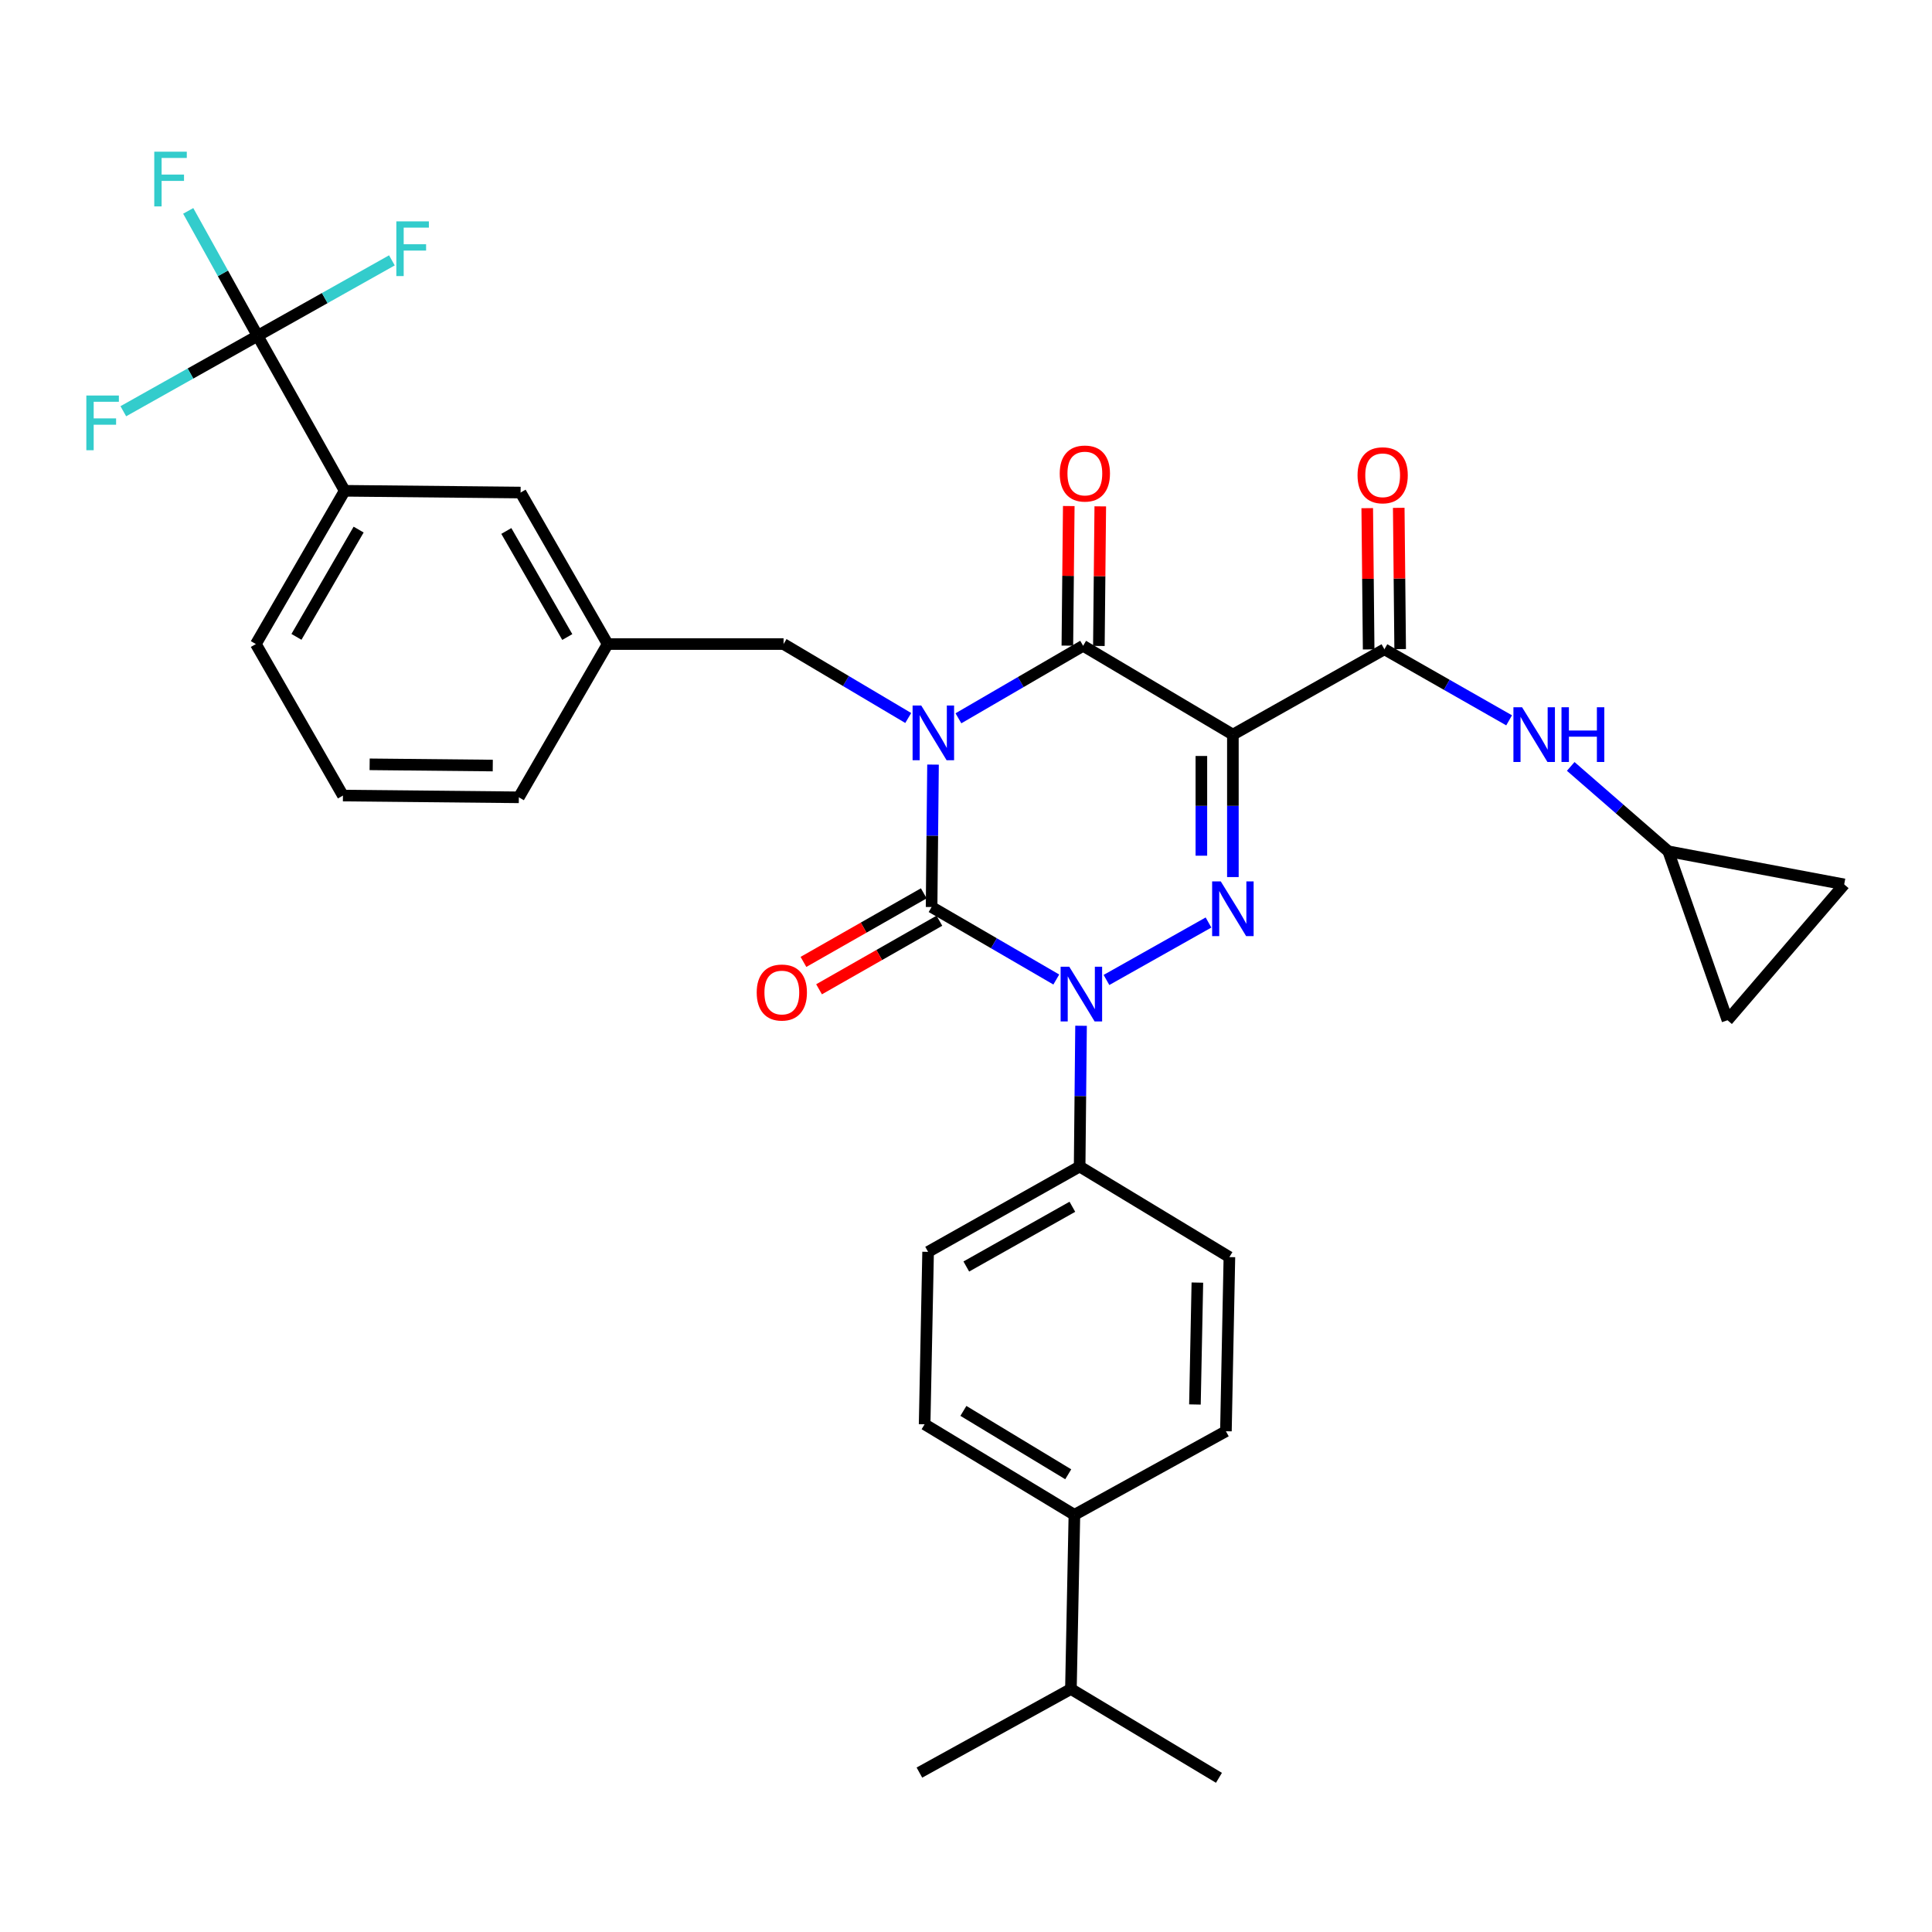 <?xml version='1.0' encoding='iso-8859-1'?>
<svg version='1.1' baseProfile='full'
              xmlns='http://www.w3.org/2000/svg'
                      xmlns:rdkit='http://www.rdkit.org/xml'
                      xmlns:xlink='http://www.w3.org/1999/xlink'
                  xml:space='preserve'
width='1000px' height='1000px' viewBox='0 0 1000 1000'>
<!-- END OF HEADER -->
<rect style='opacity:1.0;fill:#FFFFFF;stroke:none' width='1000' height='1000' x='0' y='0'> </rect>
<path class='bond-0' d='M 482.931,395.752 L 482.56,432.614' style='fill:none;fill-rule:evenodd;stroke:#0000FF;stroke-width:6px;stroke-linecap:butt;stroke-linejoin:miter;stroke-opacity:1' />
<path class='bond-0' d='M 482.56,432.614 L 482.189,469.476' style='fill:none;fill-rule:evenodd;stroke:#000000;stroke-width:6px;stroke-linecap:butt;stroke-linejoin:miter;stroke-opacity:1' />
<path class='bond-1' d='M 496.078,371.79 L 528.349,353.025' style='fill:none;fill-rule:evenodd;stroke:#0000FF;stroke-width:6px;stroke-linecap:butt;stroke-linejoin:miter;stroke-opacity:1' />
<path class='bond-1' d='M 528.349,353.025 L 560.621,334.26' style='fill:none;fill-rule:evenodd;stroke:#000000;stroke-width:6px;stroke-linecap:butt;stroke-linejoin:miter;stroke-opacity:1' />
<path class='bond-2' d='M 470.102,371.633 L 437.836,352.498' style='fill:none;fill-rule:evenodd;stroke:#0000FF;stroke-width:6px;stroke-linecap:butt;stroke-linejoin:miter;stroke-opacity:1' />
<path class='bond-2' d='M 437.836,352.498 L 405.57,333.363' style='fill:none;fill-rule:evenodd;stroke:#000000;stroke-width:6px;stroke-linecap:butt;stroke-linejoin:miter;stroke-opacity:1' />
<path class='bond-3' d='M 482.189,469.476 L 514.461,488.237' style='fill:none;fill-rule:evenodd;stroke:#000000;stroke-width:6px;stroke-linecap:butt;stroke-linejoin:miter;stroke-opacity:1' />
<path class='bond-3' d='M 514.461,488.237 L 546.733,506.999' style='fill:none;fill-rule:evenodd;stroke:#0000FF;stroke-width:6px;stroke-linecap:butt;stroke-linejoin:miter;stroke-opacity:1' />
<path class='bond-4' d='M 478.152,462.391 L 447.009,480.138' style='fill:none;fill-rule:evenodd;stroke:#000000;stroke-width:6px;stroke-linecap:butt;stroke-linejoin:miter;stroke-opacity:1' />
<path class='bond-4' d='M 447.009,480.138 L 415.866,497.884' style='fill:none;fill-rule:evenodd;stroke:#FF0000;stroke-width:6px;stroke-linecap:butt;stroke-linejoin:miter;stroke-opacity:1' />
<path class='bond-4' d='M 486.227,476.562 L 455.084,494.308' style='fill:none;fill-rule:evenodd;stroke:#000000;stroke-width:6px;stroke-linecap:butt;stroke-linejoin:miter;stroke-opacity:1' />
<path class='bond-4' d='M 455.084,494.308 L 423.941,512.055' style='fill:none;fill-rule:evenodd;stroke:#FF0000;stroke-width:6px;stroke-linecap:butt;stroke-linejoin:miter;stroke-opacity:1' />
<path class='bond-5' d='M 559.55,530.937 L 559.184,567.362' style='fill:none;fill-rule:evenodd;stroke:#0000FF;stroke-width:6px;stroke-linecap:butt;stroke-linejoin:miter;stroke-opacity:1' />
<path class='bond-5' d='M 559.184,567.362 L 558.818,603.787' style='fill:none;fill-rule:evenodd;stroke:#000000;stroke-width:6px;stroke-linecap:butt;stroke-linejoin:miter;stroke-opacity:1' />
<path class='bond-6' d='M 572.705,507.23 L 625.52,477.488' style='fill:none;fill-rule:evenodd;stroke:#0000FF;stroke-width:6px;stroke-linecap:butt;stroke-linejoin:miter;stroke-opacity:1' />
<path class='bond-7' d='M 638.137,453.969 L 638.137,417.102' style='fill:none;fill-rule:evenodd;stroke:#0000FF;stroke-width:6px;stroke-linecap:butt;stroke-linejoin:miter;stroke-opacity:1' />
<path class='bond-7' d='M 638.137,417.102 L 638.137,380.235' style='fill:none;fill-rule:evenodd;stroke:#000000;stroke-width:6px;stroke-linecap:butt;stroke-linejoin:miter;stroke-opacity:1' />
<path class='bond-7' d='M 621.828,442.909 L 621.828,417.102' style='fill:none;fill-rule:evenodd;stroke:#0000FF;stroke-width:6px;stroke-linecap:butt;stroke-linejoin:miter;stroke-opacity:1' />
<path class='bond-7' d='M 621.828,417.102 L 621.828,391.295' style='fill:none;fill-rule:evenodd;stroke:#000000;stroke-width:6px;stroke-linecap:butt;stroke-linejoin:miter;stroke-opacity:1' />
<path class='bond-8' d='M 638.137,380.235 L 716.569,336.063' style='fill:none;fill-rule:evenodd;stroke:#000000;stroke-width:6px;stroke-linecap:butt;stroke-linejoin:miter;stroke-opacity:1' />
<path class='bond-9' d='M 638.137,380.235 L 560.621,334.26' style='fill:none;fill-rule:evenodd;stroke:#000000;stroke-width:6px;stroke-linecap:butt;stroke-linejoin:miter;stroke-opacity:1' />
<path class='bond-10' d='M 568.775,334.342 L 569.139,298.217' style='fill:none;fill-rule:evenodd;stroke:#000000;stroke-width:6px;stroke-linecap:butt;stroke-linejoin:miter;stroke-opacity:1' />
<path class='bond-10' d='M 569.139,298.217 L 569.502,262.092' style='fill:none;fill-rule:evenodd;stroke:#FF0000;stroke-width:6px;stroke-linecap:butt;stroke-linejoin:miter;stroke-opacity:1' />
<path class='bond-10' d='M 552.467,334.178 L 552.83,298.053' style='fill:none;fill-rule:evenodd;stroke:#000000;stroke-width:6px;stroke-linecap:butt;stroke-linejoin:miter;stroke-opacity:1' />
<path class='bond-10' d='M 552.83,298.053 L 553.193,261.928' style='fill:none;fill-rule:evenodd;stroke:#FF0000;stroke-width:6px;stroke-linecap:butt;stroke-linejoin:miter;stroke-opacity:1' />
<path class='bond-11' d='M 863.501,440.635 L 838.252,418.665' style='fill:none;fill-rule:evenodd;stroke:#000000;stroke-width:6px;stroke-linecap:butt;stroke-linejoin:miter;stroke-opacity:1' />
<path class='bond-11' d='M 838.252,418.665 L 813.003,396.695' style='fill:none;fill-rule:evenodd;stroke:#0000FF;stroke-width:6px;stroke-linecap:butt;stroke-linejoin:miter;stroke-opacity:1' />
<path class='bond-12' d='M 863.501,440.635 L 894.145,528.073' style='fill:none;fill-rule:evenodd;stroke:#000000;stroke-width:6px;stroke-linecap:butt;stroke-linejoin:miter;stroke-opacity:1' />
<path class='bond-13' d='M 863.501,440.635 L 954.545,457.761' style='fill:none;fill-rule:evenodd;stroke:#000000;stroke-width:6px;stroke-linecap:butt;stroke-linejoin:miter;stroke-opacity:1' />
<path class='bond-14' d='M 724.723,335.981 L 724.356,299.419' style='fill:none;fill-rule:evenodd;stroke:#000000;stroke-width:6px;stroke-linecap:butt;stroke-linejoin:miter;stroke-opacity:1' />
<path class='bond-14' d='M 724.356,299.419 L 723.988,262.856' style='fill:none;fill-rule:evenodd;stroke:#FF0000;stroke-width:6px;stroke-linecap:butt;stroke-linejoin:miter;stroke-opacity:1' />
<path class='bond-14' d='M 708.414,336.145 L 708.047,299.583' style='fill:none;fill-rule:evenodd;stroke:#000000;stroke-width:6px;stroke-linecap:butt;stroke-linejoin:miter;stroke-opacity:1' />
<path class='bond-14' d='M 708.047,299.583 L 707.679,263.02' style='fill:none;fill-rule:evenodd;stroke:#FF0000;stroke-width:6px;stroke-linecap:butt;stroke-linejoin:miter;stroke-opacity:1' />
<path class='bond-15' d='M 716.569,336.063 L 748.842,354.454' style='fill:none;fill-rule:evenodd;stroke:#000000;stroke-width:6px;stroke-linecap:butt;stroke-linejoin:miter;stroke-opacity:1' />
<path class='bond-15' d='M 748.842,354.454 L 781.115,372.844' style='fill:none;fill-rule:evenodd;stroke:#0000FF;stroke-width:6px;stroke-linecap:butt;stroke-linejoin:miter;stroke-opacity:1' />
<path class='bond-16' d='M 894.145,528.073 L 954.545,457.761' style='fill:none;fill-rule:evenodd;stroke:#000000;stroke-width:6px;stroke-linecap:butt;stroke-linejoin:miter;stroke-opacity:1' />
<path class='bond-17' d='M 178.412,254.034 L 132.437,333.363' style='fill:none;fill-rule:evenodd;stroke:#000000;stroke-width:6px;stroke-linecap:butt;stroke-linejoin:miter;stroke-opacity:1' />
<path class='bond-17' d='M 185.627,274.112 L 153.445,329.642' style='fill:none;fill-rule:evenodd;stroke:#000000;stroke-width:6px;stroke-linecap:butt;stroke-linejoin:miter;stroke-opacity:1' />
<path class='bond-18' d='M 178.412,254.034 L 269.457,254.94' style='fill:none;fill-rule:evenodd;stroke:#000000;stroke-width:6px;stroke-linecap:butt;stroke-linejoin:miter;stroke-opacity:1' />
<path class='bond-19' d='M 178.412,254.034 L 133.343,173.809' style='fill:none;fill-rule:evenodd;stroke:#000000;stroke-width:6px;stroke-linecap:butt;stroke-linejoin:miter;stroke-opacity:1' />
<path class='bond-20' d='M 405.57,333.363 L 314.526,333.363' style='fill:none;fill-rule:evenodd;stroke:#000000;stroke-width:6px;stroke-linecap:butt;stroke-linejoin:miter;stroke-opacity:1' />
<path class='bond-21' d='M 132.437,333.363 L 177.506,411.785' style='fill:none;fill-rule:evenodd;stroke:#000000;stroke-width:6px;stroke-linecap:butt;stroke-linejoin:miter;stroke-opacity:1' />
<path class='bond-22' d='M 556.109,784.072 L 478.583,737.2' style='fill:none;fill-rule:evenodd;stroke:#000000;stroke-width:6px;stroke-linecap:butt;stroke-linejoin:miter;stroke-opacity:1' />
<path class='bond-22' d='M 552.918,763.084 L 498.651,730.274' style='fill:none;fill-rule:evenodd;stroke:#000000;stroke-width:6px;stroke-linecap:butt;stroke-linejoin:miter;stroke-opacity:1' />
<path class='bond-23' d='M 556.109,784.072 L 634.531,740.806' style='fill:none;fill-rule:evenodd;stroke:#000000;stroke-width:6px;stroke-linecap:butt;stroke-linejoin:miter;stroke-opacity:1' />
<path class='bond-24' d='M 556.109,784.072 L 554.306,874.22' style='fill:none;fill-rule:evenodd;stroke:#000000;stroke-width:6px;stroke-linecap:butt;stroke-linejoin:miter;stroke-opacity:1' />
<path class='bond-25' d='M 478.583,737.2 L 480.386,647.959' style='fill:none;fill-rule:evenodd;stroke:#000000;stroke-width:6px;stroke-linecap:butt;stroke-linejoin:miter;stroke-opacity:1' />
<path class='bond-26' d='M 634.531,740.806 L 636.334,650.668' style='fill:none;fill-rule:evenodd;stroke:#000000;stroke-width:6px;stroke-linecap:butt;stroke-linejoin:miter;stroke-opacity:1' />
<path class='bond-26' d='M 618.495,726.959 L 619.757,663.863' style='fill:none;fill-rule:evenodd;stroke:#000000;stroke-width:6px;stroke-linecap:butt;stroke-linejoin:miter;stroke-opacity:1' />
<path class='bond-27' d='M 558.818,603.787 L 636.334,650.668' style='fill:none;fill-rule:evenodd;stroke:#000000;stroke-width:6px;stroke-linecap:butt;stroke-linejoin:miter;stroke-opacity:1' />
<path class='bond-28' d='M 558.818,603.787 L 480.386,647.959' style='fill:none;fill-rule:evenodd;stroke:#000000;stroke-width:6px;stroke-linecap:butt;stroke-linejoin:miter;stroke-opacity:1' />
<path class='bond-28' d='M 555.057,624.623 L 500.155,655.544' style='fill:none;fill-rule:evenodd;stroke:#000000;stroke-width:6px;stroke-linecap:butt;stroke-linejoin:miter;stroke-opacity:1' />
<path class='bond-29' d='M 554.306,874.22 L 475.883,917.486' style='fill:none;fill-rule:evenodd;stroke:#000000;stroke-width:6px;stroke-linecap:butt;stroke-linejoin:miter;stroke-opacity:1' />
<path class='bond-30' d='M 554.306,874.22 L 630.925,920.195' style='fill:none;fill-rule:evenodd;stroke:#000000;stroke-width:6px;stroke-linecap:butt;stroke-linejoin:miter;stroke-opacity:1' />
<path class='bond-31' d='M 177.506,411.785 L 268.551,412.691' style='fill:none;fill-rule:evenodd;stroke:#000000;stroke-width:6px;stroke-linecap:butt;stroke-linejoin:miter;stroke-opacity:1' />
<path class='bond-31' d='M 191.325,395.612 L 255.056,396.247' style='fill:none;fill-rule:evenodd;stroke:#000000;stroke-width:6px;stroke-linecap:butt;stroke-linejoin:miter;stroke-opacity:1' />
<path class='bond-32' d='M 268.551,412.691 L 314.526,333.363' style='fill:none;fill-rule:evenodd;stroke:#000000;stroke-width:6px;stroke-linecap:butt;stroke-linejoin:miter;stroke-opacity:1' />
<path class='bond-33' d='M 314.526,333.363 L 269.457,254.94' style='fill:none;fill-rule:evenodd;stroke:#000000;stroke-width:6px;stroke-linecap:butt;stroke-linejoin:miter;stroke-opacity:1' />
<path class='bond-33' d='M 293.625,329.726 L 262.076,274.83' style='fill:none;fill-rule:evenodd;stroke:#000000;stroke-width:6px;stroke-linecap:butt;stroke-linejoin:miter;stroke-opacity:1' />
<path class='bond-34' d='M 133.343,173.809 L 115.382,141.483' style='fill:none;fill-rule:evenodd;stroke:#000000;stroke-width:6px;stroke-linecap:butt;stroke-linejoin:miter;stroke-opacity:1' />
<path class='bond-34' d='M 115.382,141.483 L 97.422,109.157' style='fill:none;fill-rule:evenodd;stroke:#33CCCC;stroke-width:6px;stroke-linecap:butt;stroke-linejoin:miter;stroke-opacity:1' />
<path class='bond-35' d='M 133.343,173.809 L 168.096,154.285' style='fill:none;fill-rule:evenodd;stroke:#000000;stroke-width:6px;stroke-linecap:butt;stroke-linejoin:miter;stroke-opacity:1' />
<path class='bond-35' d='M 168.096,154.285 L 202.848,134.762' style='fill:none;fill-rule:evenodd;stroke:#33CCCC;stroke-width:6px;stroke-linecap:butt;stroke-linejoin:miter;stroke-opacity:1' />
<path class='bond-36' d='M 133.343,173.809 L 98.586,193.332' style='fill:none;fill-rule:evenodd;stroke:#000000;stroke-width:6px;stroke-linecap:butt;stroke-linejoin:miter;stroke-opacity:1' />
<path class='bond-36' d='M 98.586,193.332 L 63.829,212.856' style='fill:none;fill-rule:evenodd;stroke:#33CCCC;stroke-width:6px;stroke-linecap:butt;stroke-linejoin:miter;stroke-opacity:1' />
<path  class='atom-0' d='M 476.836 365.178
L 486.116 380.178
Q 487.036 381.658, 488.516 384.338
Q 489.996 387.018, 490.076 387.178
L 490.076 365.178
L 493.836 365.178
L 493.836 393.498
L 489.956 393.498
L 479.996 377.098
Q 478.836 375.178, 477.596 372.978
Q 476.396 370.778, 476.036 370.098
L 476.036 393.498
L 472.356 393.498
L 472.356 365.178
L 476.836 365.178
' fill='#0000FF'/>
<path  class='atom-2' d='M 553.455 500.385
L 562.735 515.385
Q 563.655 516.865, 565.135 519.545
Q 566.615 522.225, 566.695 522.385
L 566.695 500.385
L 570.455 500.385
L 570.455 528.705
L 566.575 528.705
L 556.615 512.305
Q 555.455 510.385, 554.215 508.185
Q 553.015 505.985, 552.655 505.305
L 552.655 528.705
L 548.975 528.705
L 548.975 500.385
L 553.455 500.385
' fill='#0000FF'/>
<path  class='atom-3' d='M 631.877 456.222
L 641.157 471.222
Q 642.077 472.702, 643.557 475.382
Q 645.037 478.062, 645.117 478.222
L 645.117 456.222
L 648.877 456.222
L 648.877 484.542
L 644.997 484.542
L 635.037 468.142
Q 633.877 466.222, 632.637 464.022
Q 631.437 461.822, 631.077 461.142
L 631.077 484.542
L 627.397 484.542
L 627.397 456.222
L 631.877 456.222
' fill='#0000FF'/>
<path  class='atom-7' d='M 548.518 245.099
Q 548.518 238.299, 551.878 234.499
Q 555.238 230.699, 561.518 230.699
Q 567.798 230.699, 571.158 234.499
Q 574.518 238.299, 574.518 245.099
Q 574.518 251.979, 571.118 255.899
Q 567.718 259.779, 561.518 259.779
Q 555.278 259.779, 551.878 255.899
Q 548.518 252.019, 548.518 245.099
M 561.518 256.579
Q 565.838 256.579, 568.158 253.699
Q 570.518 250.779, 570.518 245.099
Q 570.518 239.539, 568.158 236.739
Q 565.838 233.899, 561.518 233.899
Q 557.198 233.899, 554.838 236.699
Q 552.518 239.499, 552.518 245.099
Q 552.518 250.819, 554.838 253.699
Q 557.198 256.579, 561.518 256.579
' fill='#FF0000'/>
<path  class='atom-8' d='M 391.673 513.728
Q 391.673 506.928, 395.033 503.128
Q 398.393 499.328, 404.673 499.328
Q 410.953 499.328, 414.313 503.128
Q 417.673 506.928, 417.673 513.728
Q 417.673 520.608, 414.273 524.528
Q 410.873 528.408, 404.673 528.408
Q 398.433 528.408, 395.033 524.528
Q 391.673 520.648, 391.673 513.728
M 404.673 525.208
Q 408.993 525.208, 411.313 522.328
Q 413.673 519.408, 413.673 513.728
Q 413.673 508.168, 411.313 505.368
Q 408.993 502.528, 404.673 502.528
Q 400.353 502.528, 397.993 505.328
Q 395.673 508.128, 395.673 513.728
Q 395.673 519.448, 397.993 522.328
Q 400.353 525.208, 404.673 525.208
' fill='#FF0000'/>
<path  class='atom-10' d='M 702.663 246.005
Q 702.663 239.205, 706.023 235.405
Q 709.383 231.605, 715.663 231.605
Q 721.943 231.605, 725.303 235.405
Q 728.663 239.205, 728.663 246.005
Q 728.663 252.885, 725.263 256.805
Q 721.863 260.685, 715.663 260.685
Q 709.423 260.685, 706.023 256.805
Q 702.663 252.925, 702.663 246.005
M 715.663 257.485
Q 719.983 257.485, 722.303 254.605
Q 724.663 251.685, 724.663 246.005
Q 724.663 240.445, 722.303 237.645
Q 719.983 234.805, 715.663 234.805
Q 711.343 234.805, 708.983 237.605
Q 706.663 240.405, 706.663 246.005
Q 706.663 251.725, 708.983 254.605
Q 711.343 257.485, 715.663 257.485
' fill='#FF0000'/>
<path  class='atom-11' d='M 787.825 366.075
L 797.105 381.075
Q 798.025 382.555, 799.505 385.235
Q 800.985 387.915, 801.065 388.075
L 801.065 366.075
L 804.825 366.075
L 804.825 394.395
L 800.945 394.395
L 790.985 377.995
Q 789.825 376.075, 788.585 373.875
Q 787.385 371.675, 787.025 370.995
L 787.025 394.395
L 783.345 394.395
L 783.345 366.075
L 787.825 366.075
' fill='#0000FF'/>
<path  class='atom-11' d='M 808.225 366.075
L 812.065 366.075
L 812.065 378.115
L 826.545 378.115
L 826.545 366.075
L 830.385 366.075
L 830.385 394.395
L 826.545 394.395
L 826.545 381.315
L 812.065 381.315
L 812.065 394.395
L 808.225 394.395
L 808.225 366.075
' fill='#0000FF'/>
<path  class='atom-31' d='M 79.845 78.517
L 96.685 78.517
L 96.685 81.757
L 83.645 81.757
L 83.645 90.357
L 95.245 90.357
L 95.245 93.637
L 83.645 93.637
L 83.645 106.837
L 79.845 106.837
L 79.845 78.517
' fill='#33CCCC'/>
<path  class='atom-32' d='M 205.149 114.58
L 221.989 114.58
L 221.989 117.82
L 208.949 117.82
L 208.949 126.42
L 220.549 126.42
L 220.549 129.7
L 208.949 129.7
L 208.949 142.9
L 205.149 142.9
L 205.149 114.58
' fill='#33CCCC'/>
<path  class='atom-33' d='M 44.689 204.718
L 61.529 204.718
L 61.529 207.958
L 48.489 207.958
L 48.489 216.558
L 60.089 216.558
L 60.089 219.838
L 48.489 219.838
L 48.489 233.038
L 44.689 233.038
L 44.689 204.718
' fill='#33CCCC'/>
</svg>
